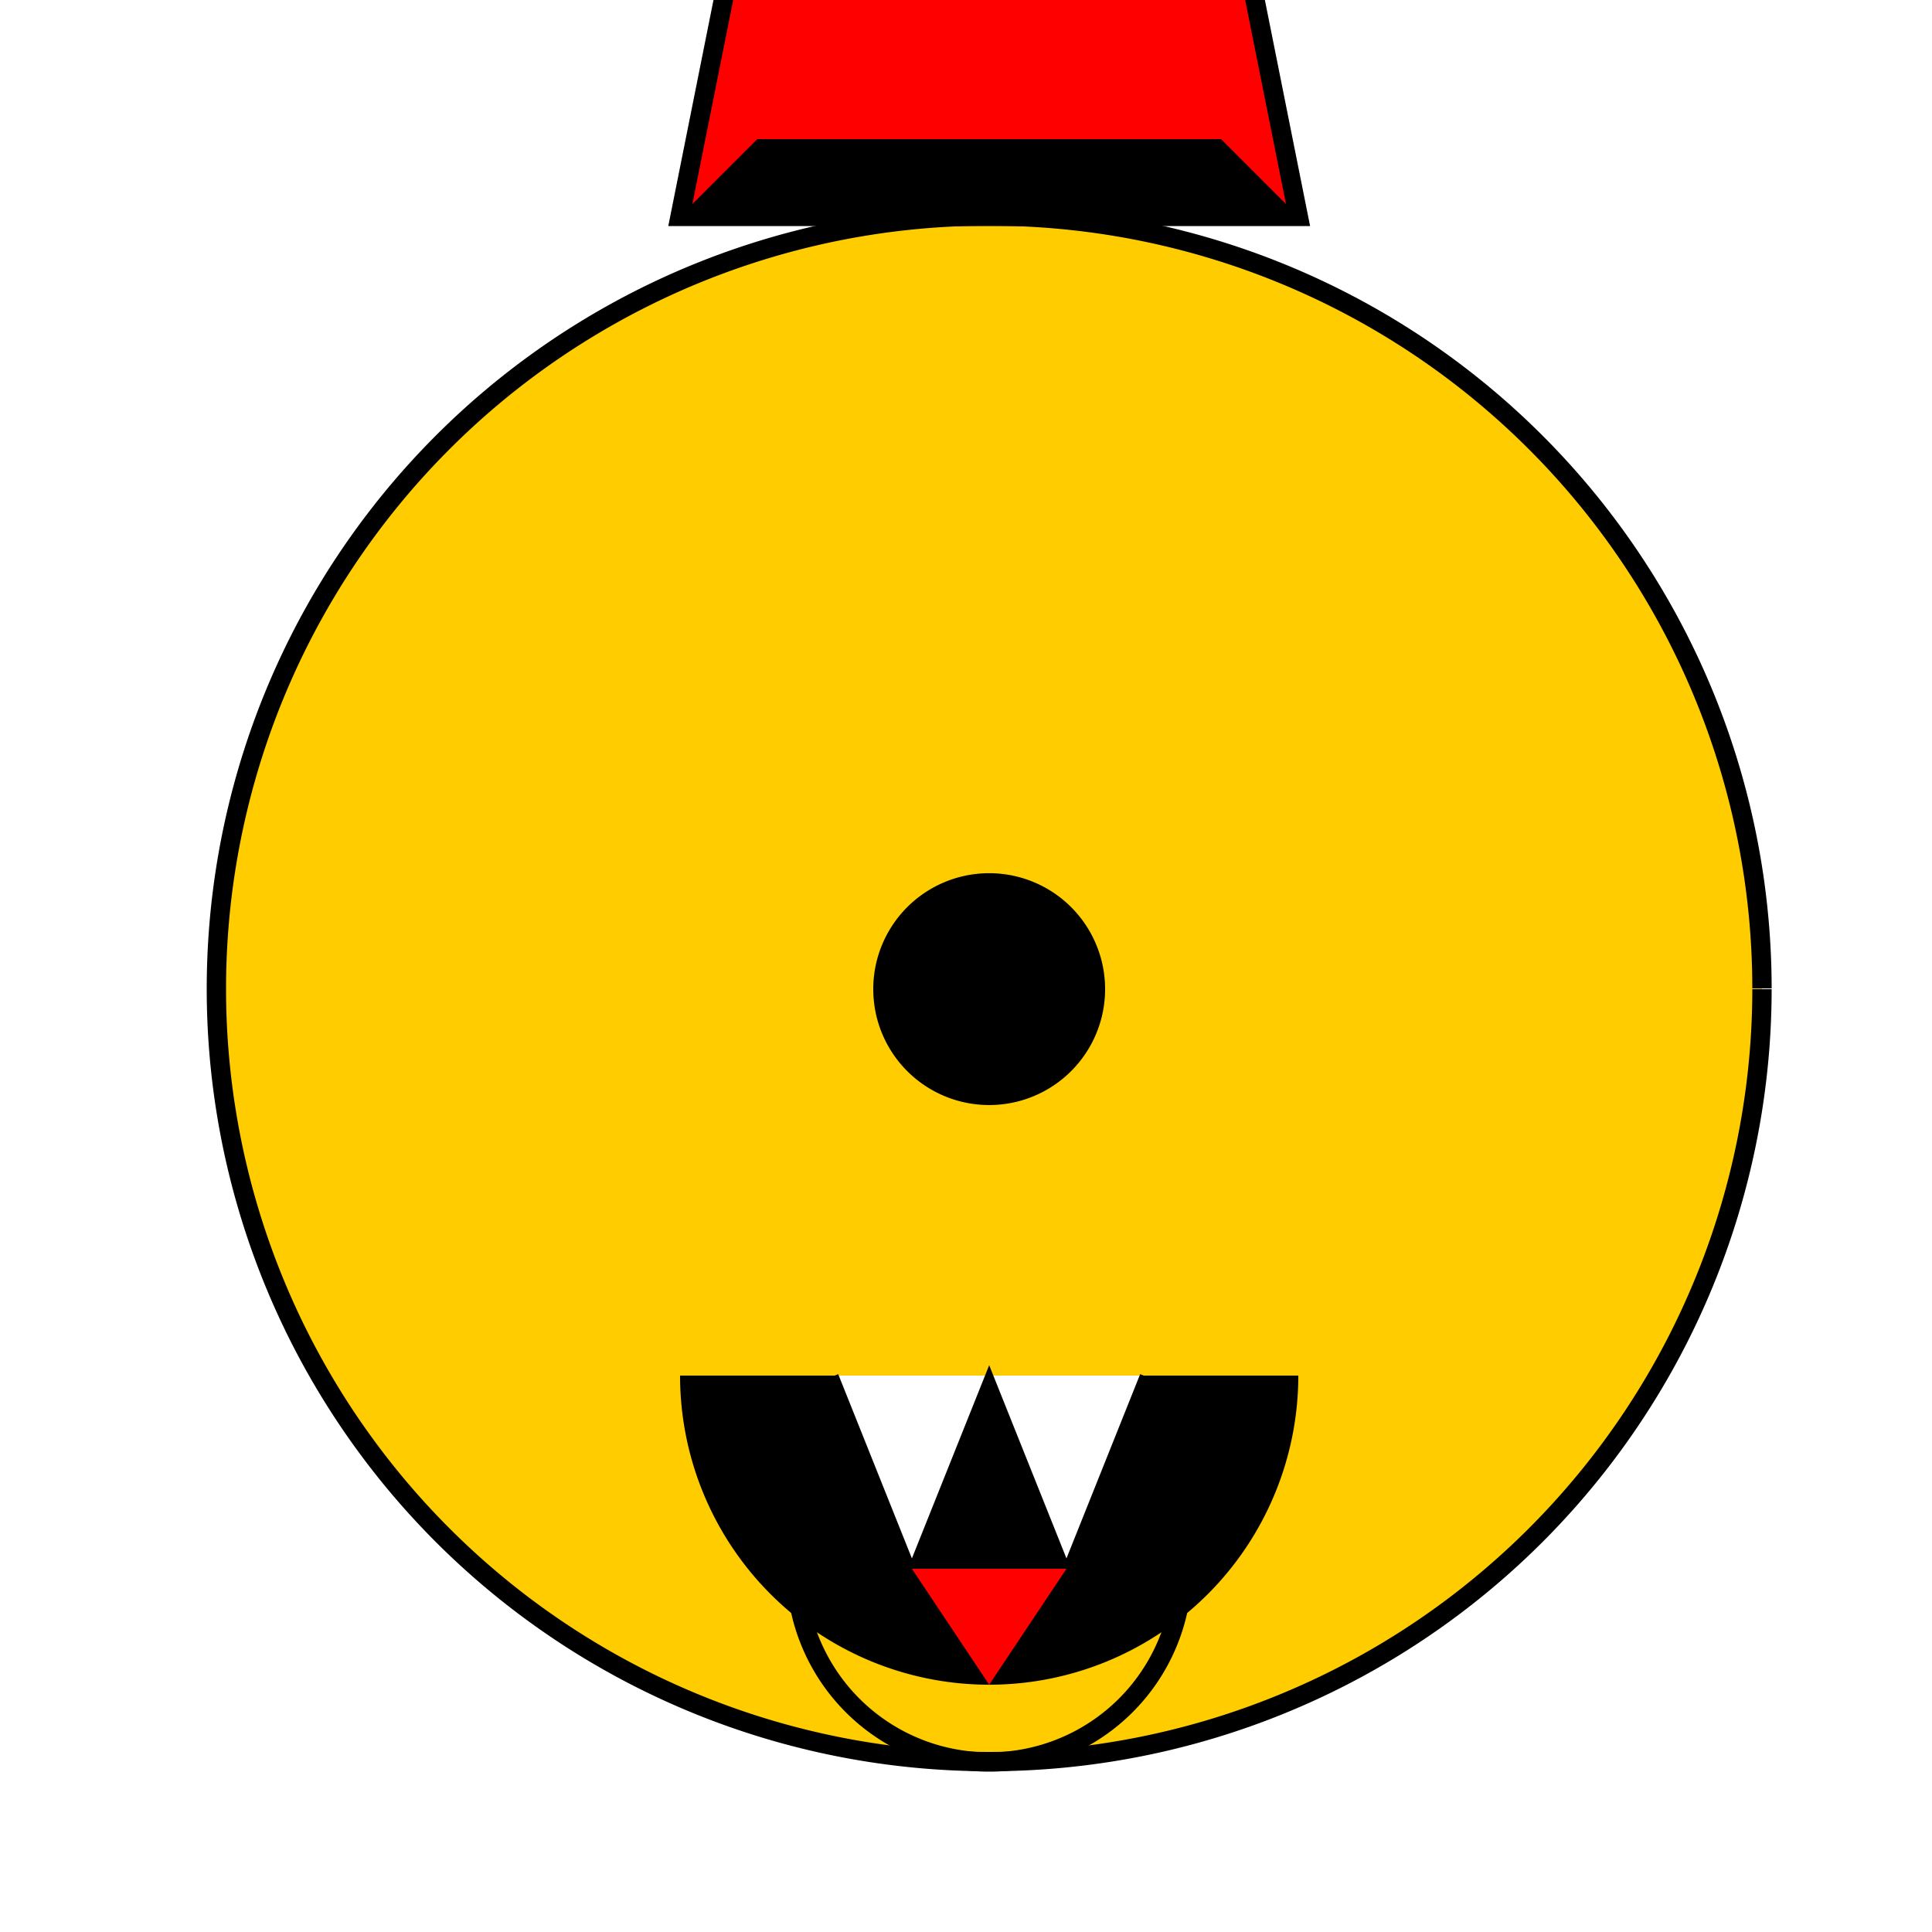 <!--

Generated by DrawGPT.
Free, open source, AI generated images in SVG, PNG, and HTML Canvas format.
https://drawgpt.ai

Created: 2023-11-16T23:38:55.918Z
Link: https://drawgpt.ai/prompt/122110/

-->
<svg xmlns="http://www.w3.org/2000/svg" xmlns:xlink="http://www.w3.org/1999/xlink" width="500" height="500"><defs/><g><rect fill="#ffffff" stroke="none" x="0" y="0" width="512" height="512"/><path fill="#ffcc00" stroke="#000000" paint-order="fill stroke markers" d=" M 456 256 A 200 200 0 1 1 456 255.8" stroke-miterlimit="10" stroke-width="5" stroke-dasharray=""/><path fill="#000000" stroke="none" paint-order="stroke fill markers" d=" M 286 256 A 30 30 0 1 1 286 255.97"/><path fill="#000000" stroke="none" paint-order="stroke fill markers" d=" M 336 356 A 80 80 0 0 1 176 356"/><path fill="#ffffff" stroke="#000000" paint-order="fill stroke markers" d=" M 216 356 L 236 406 L 256 356 L 276 406 L 296 356" stroke-miterlimit="10" stroke-width="2" stroke-dasharray=""/><path fill="#ff0000" stroke="#000000" paint-order="fill stroke markers" d=" M 176 56 L 336 56 L 316 -44 L 196 -44 Z" stroke-miterlimit="10" stroke-width="5" stroke-dasharray=""/><path fill="#000000" stroke="none" paint-order="stroke fill markers" d=" M 176 56 L 336 56 L 316 36 L 196 36 Z"/><path fill="#ffffff" stroke="#000000" paint-order="fill stroke markers" d=" M 286 -104 A 30 30 0 1 1 286 -104.03" stroke-miterlimit="10" stroke-width="5" stroke-dasharray=""/><path fill="none" stroke="#000000" paint-order="fill stroke markers" d=" M 306 406 A 50 50 0 0 1 206 406" stroke-miterlimit="10" stroke-width="5" stroke-dasharray=""/><path fill="#ff0000" stroke="none" paint-order="stroke fill markers" d=" M 236 406 L 276 406 L 256 436 Z"/></g></svg>